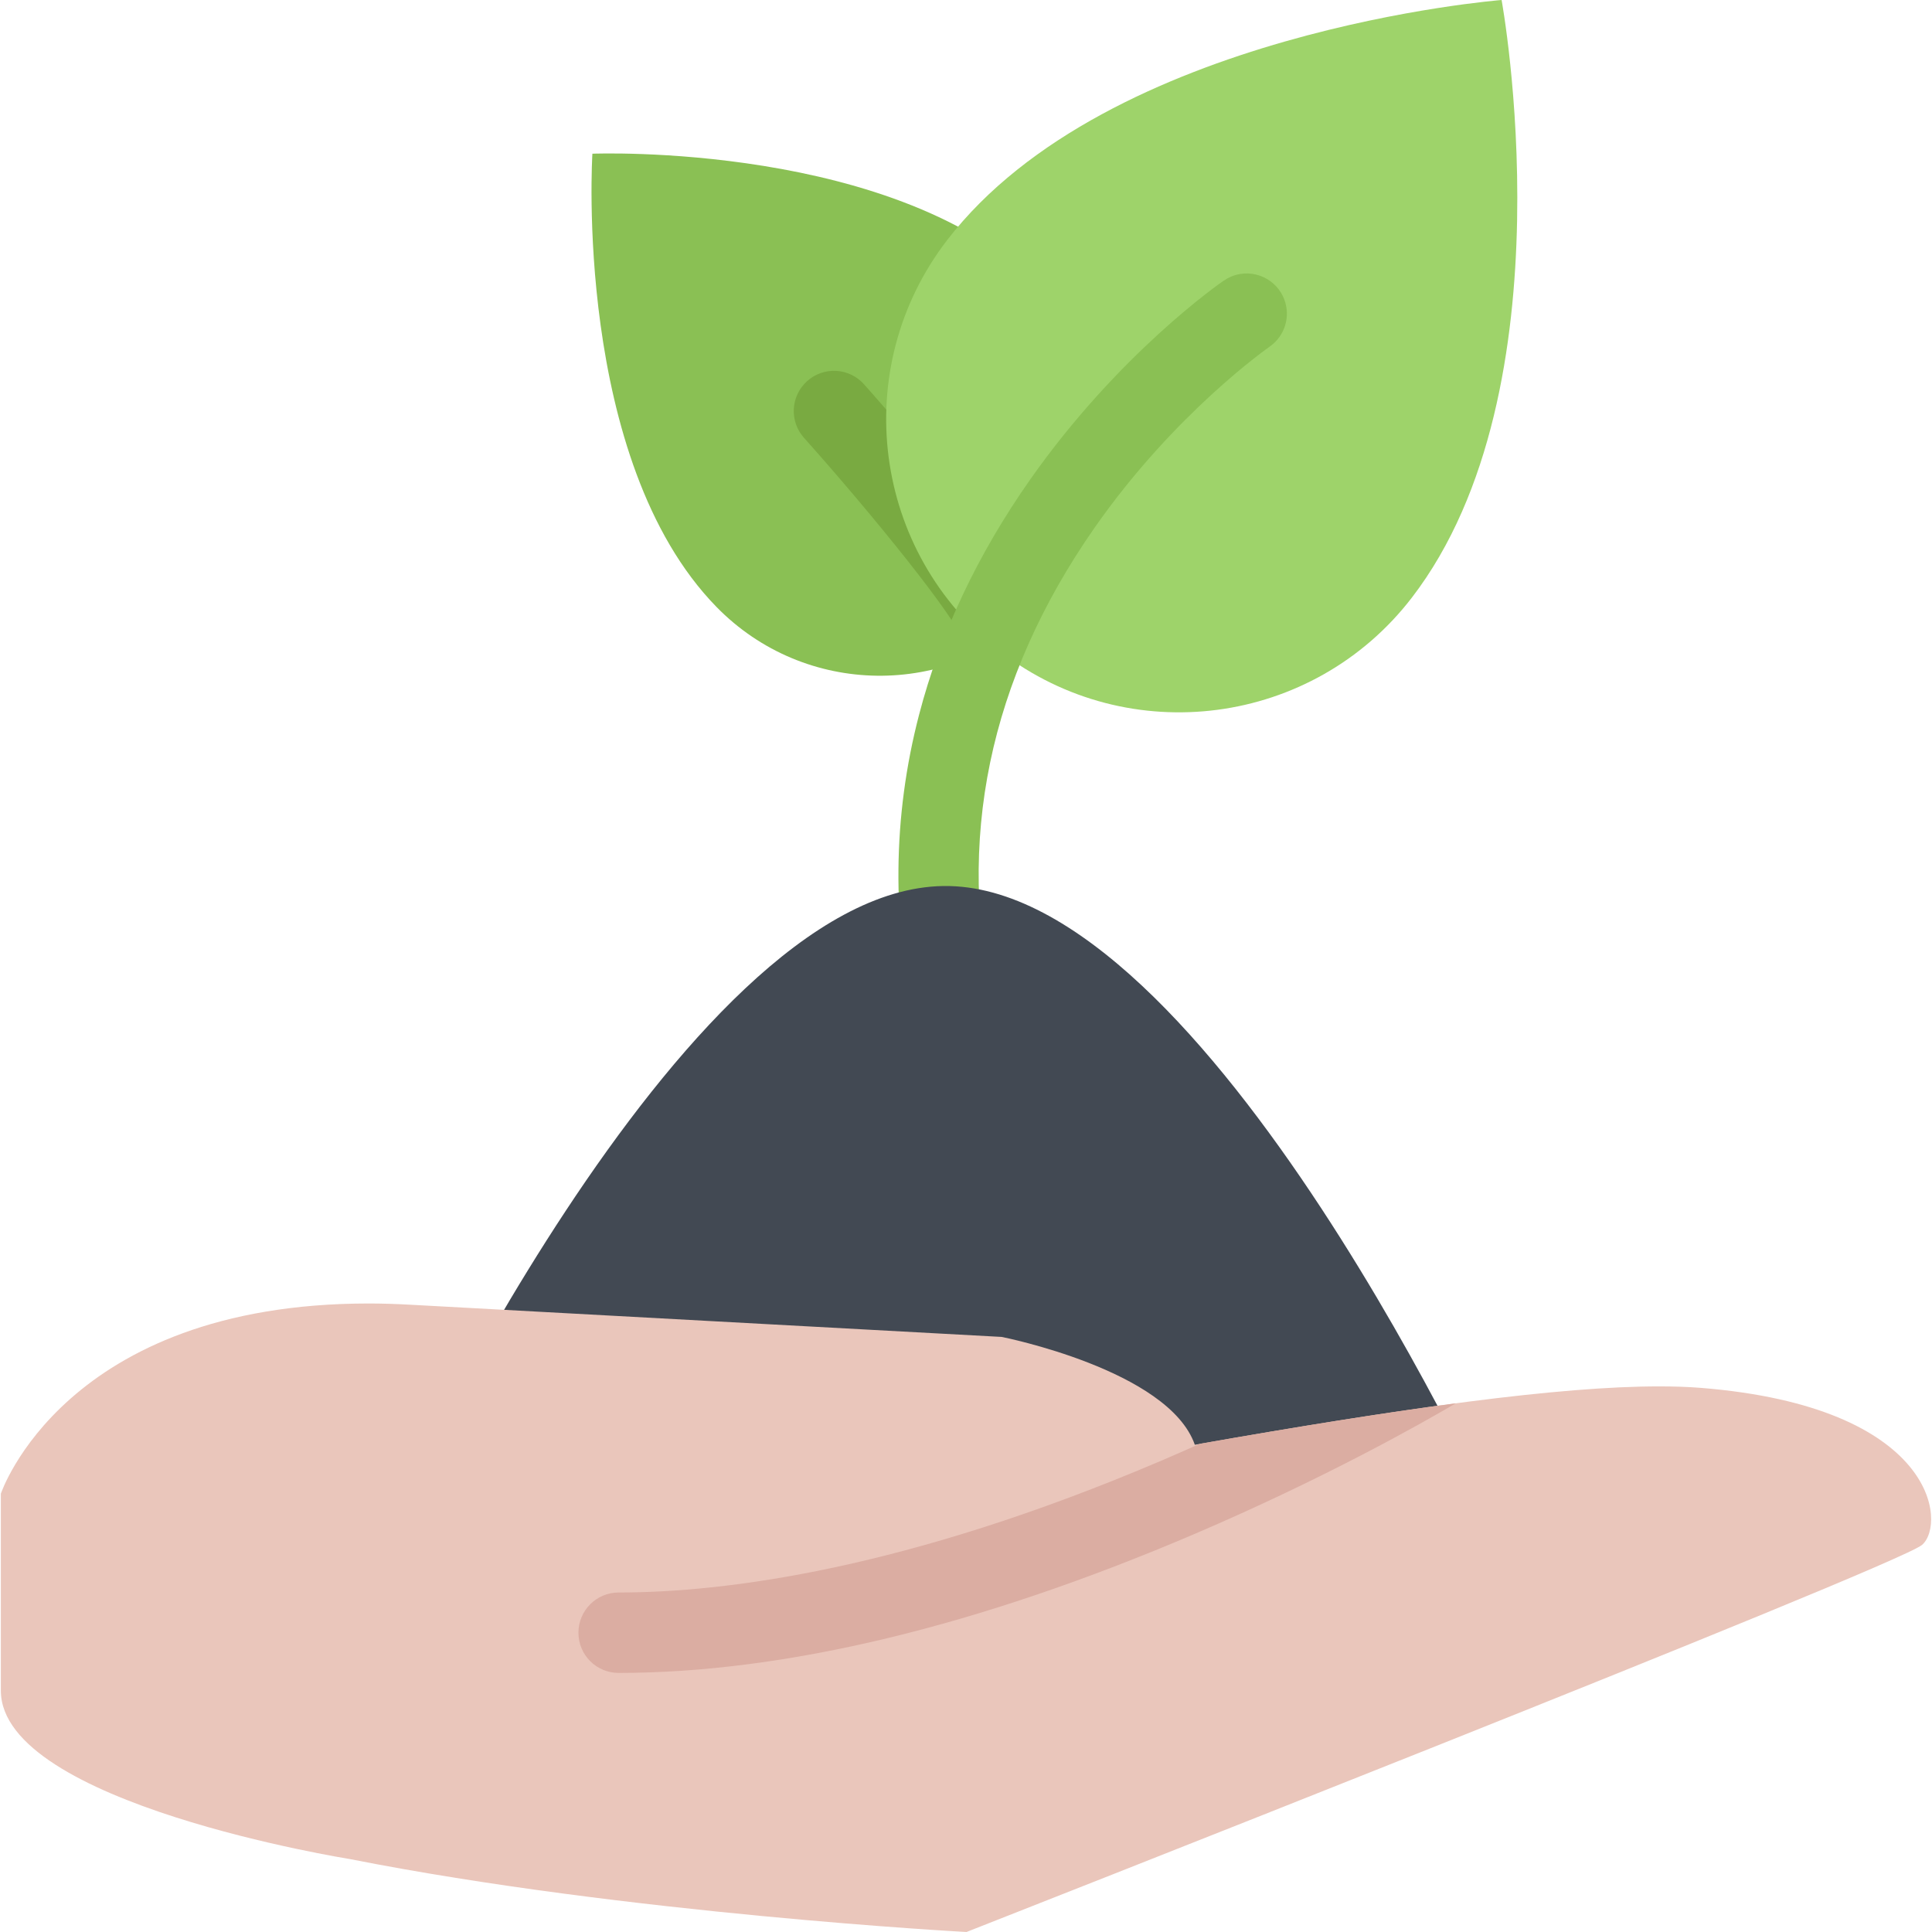 <?xml version="1.0" encoding="iso-8859-1"?>
<!-- Uploaded to: SVG Repo, www.svgrepo.com, Generator: SVG Repo Mixer Tools -->
<svg height="800px" width="800px" version="1.1" id="Layer_1" xmlns="http://www.w3.org/2000/svg" xmlns:xlink="http://www.w3.org/1999/xlink" 
	 viewBox="0 0 511.845 511.845" xml:space="preserve">
<path style="fill:#8AC054;" d="M156.945,40.722c0,0-5.154,81.14,32.881,120.081c23.321,23.875,61.559,24.344,85.451,1.069l0,0
	c23.836-23.352,24.258-61.59,0.938-85.466C238.186,37.465,156.945,40.722,156.945,40.722z"/>
<path style="fill:#79AA41;" d="M269.224,151.595c-3.718-5.562-9.139-12.746-16.121-21.361
	c-11.684-14.409-23.665-27.827-24.211-28.437c-1.812-2.03-4.405-3.374-7.341-3.538c-5.873-0.336-10.903,4.163-11.247,10.036
	c-0.156,2.937,0.875,5.67,2.702,7.701c18.838,21.087,40.363,47.86,42.362,54.124c-0.25-0.789-0.531-3.687,1.422-6.553l17.611,11.98
	C279.853,167.512,273.448,157.929,269.224,151.595z"/>
<path style="fill:#9ED36A;" d="M397.818,0c0,0-104.25,8.153-146.917,63.652c-26.164,34.028-19.822,82.803,14.152,109.014l0,0
	c34.044,26.102,82.811,19.705,108.975-14.315C416.702,102.844,397.818,0,397.818,0z"/>
<path style="fill:#8AC054;" d="M340.788,81.343c-0.969-5.804-6.467-9.716-12.263-8.748c-1.593,0.266-3.03,0.883-4.265,1.734
	l-0.016-0.008c-1.124,0.773-27.882,19.346-51.375,52.804c-13.894,19.783-23.781,40.715-29.374,62.208
	c-7.044,27.022-7.294,54.913-0.75,82.896l20.744-4.866c-10.404-44.471-1.516-87.34,26.405-127.422
	c21.274-30.514,46.173-47.892,46.423-48.063V91.87C339.616,89.598,341.49,85.56,340.788,81.343z"/>
<path style="fill:#424953;" d="M102.368,405.846c0,0,77.742-170.152,147.58-171.112c69.831-0.961,147.573,171.112,147.573,171.112
	H102.368z"/>
<path style="fill:#EAC6BB;" d="M450.582,367.686c-3.343-0.266-7.014-0.391-11.028-0.391c-26.227,0-67.057,5.576-123.009,15.463
	c-6.967-19.868-51.18-28.568-51.18-28.568s-95.456-5.202-156.39-8.514c-3.889-0.219-7.654-0.344-11.262-0.344
	c-80.709,0-97.486,50.391-97.486,50.391v52.188c0.031,29.913,92.238,44.564,92.55,44.627
	c73.243,14.465,163.278,19.307,163.278,19.307s246.697-96.908,253.18-102.578C515.702,403.596,512.861,372.684,450.582,367.686z"/>
<path style="fill:#DBADA2;" d="M385.68,371.777c-19.384,2.562-41.972,6.201-67.808,10.73c-3.295,1.469-6.686,2.969-10.168,4.453
	c-67.69,28.881-115.567,34.941-143.808,34.941c-5.889,0-10.653,4.78-10.653,10.653c0,5.904,4.764,10.653,10.653,10.653
	c44.049,0,95.376-12.371,152.508-36.785C350.972,391.647,376.745,377.041,385.68,371.777z"/>
</svg>